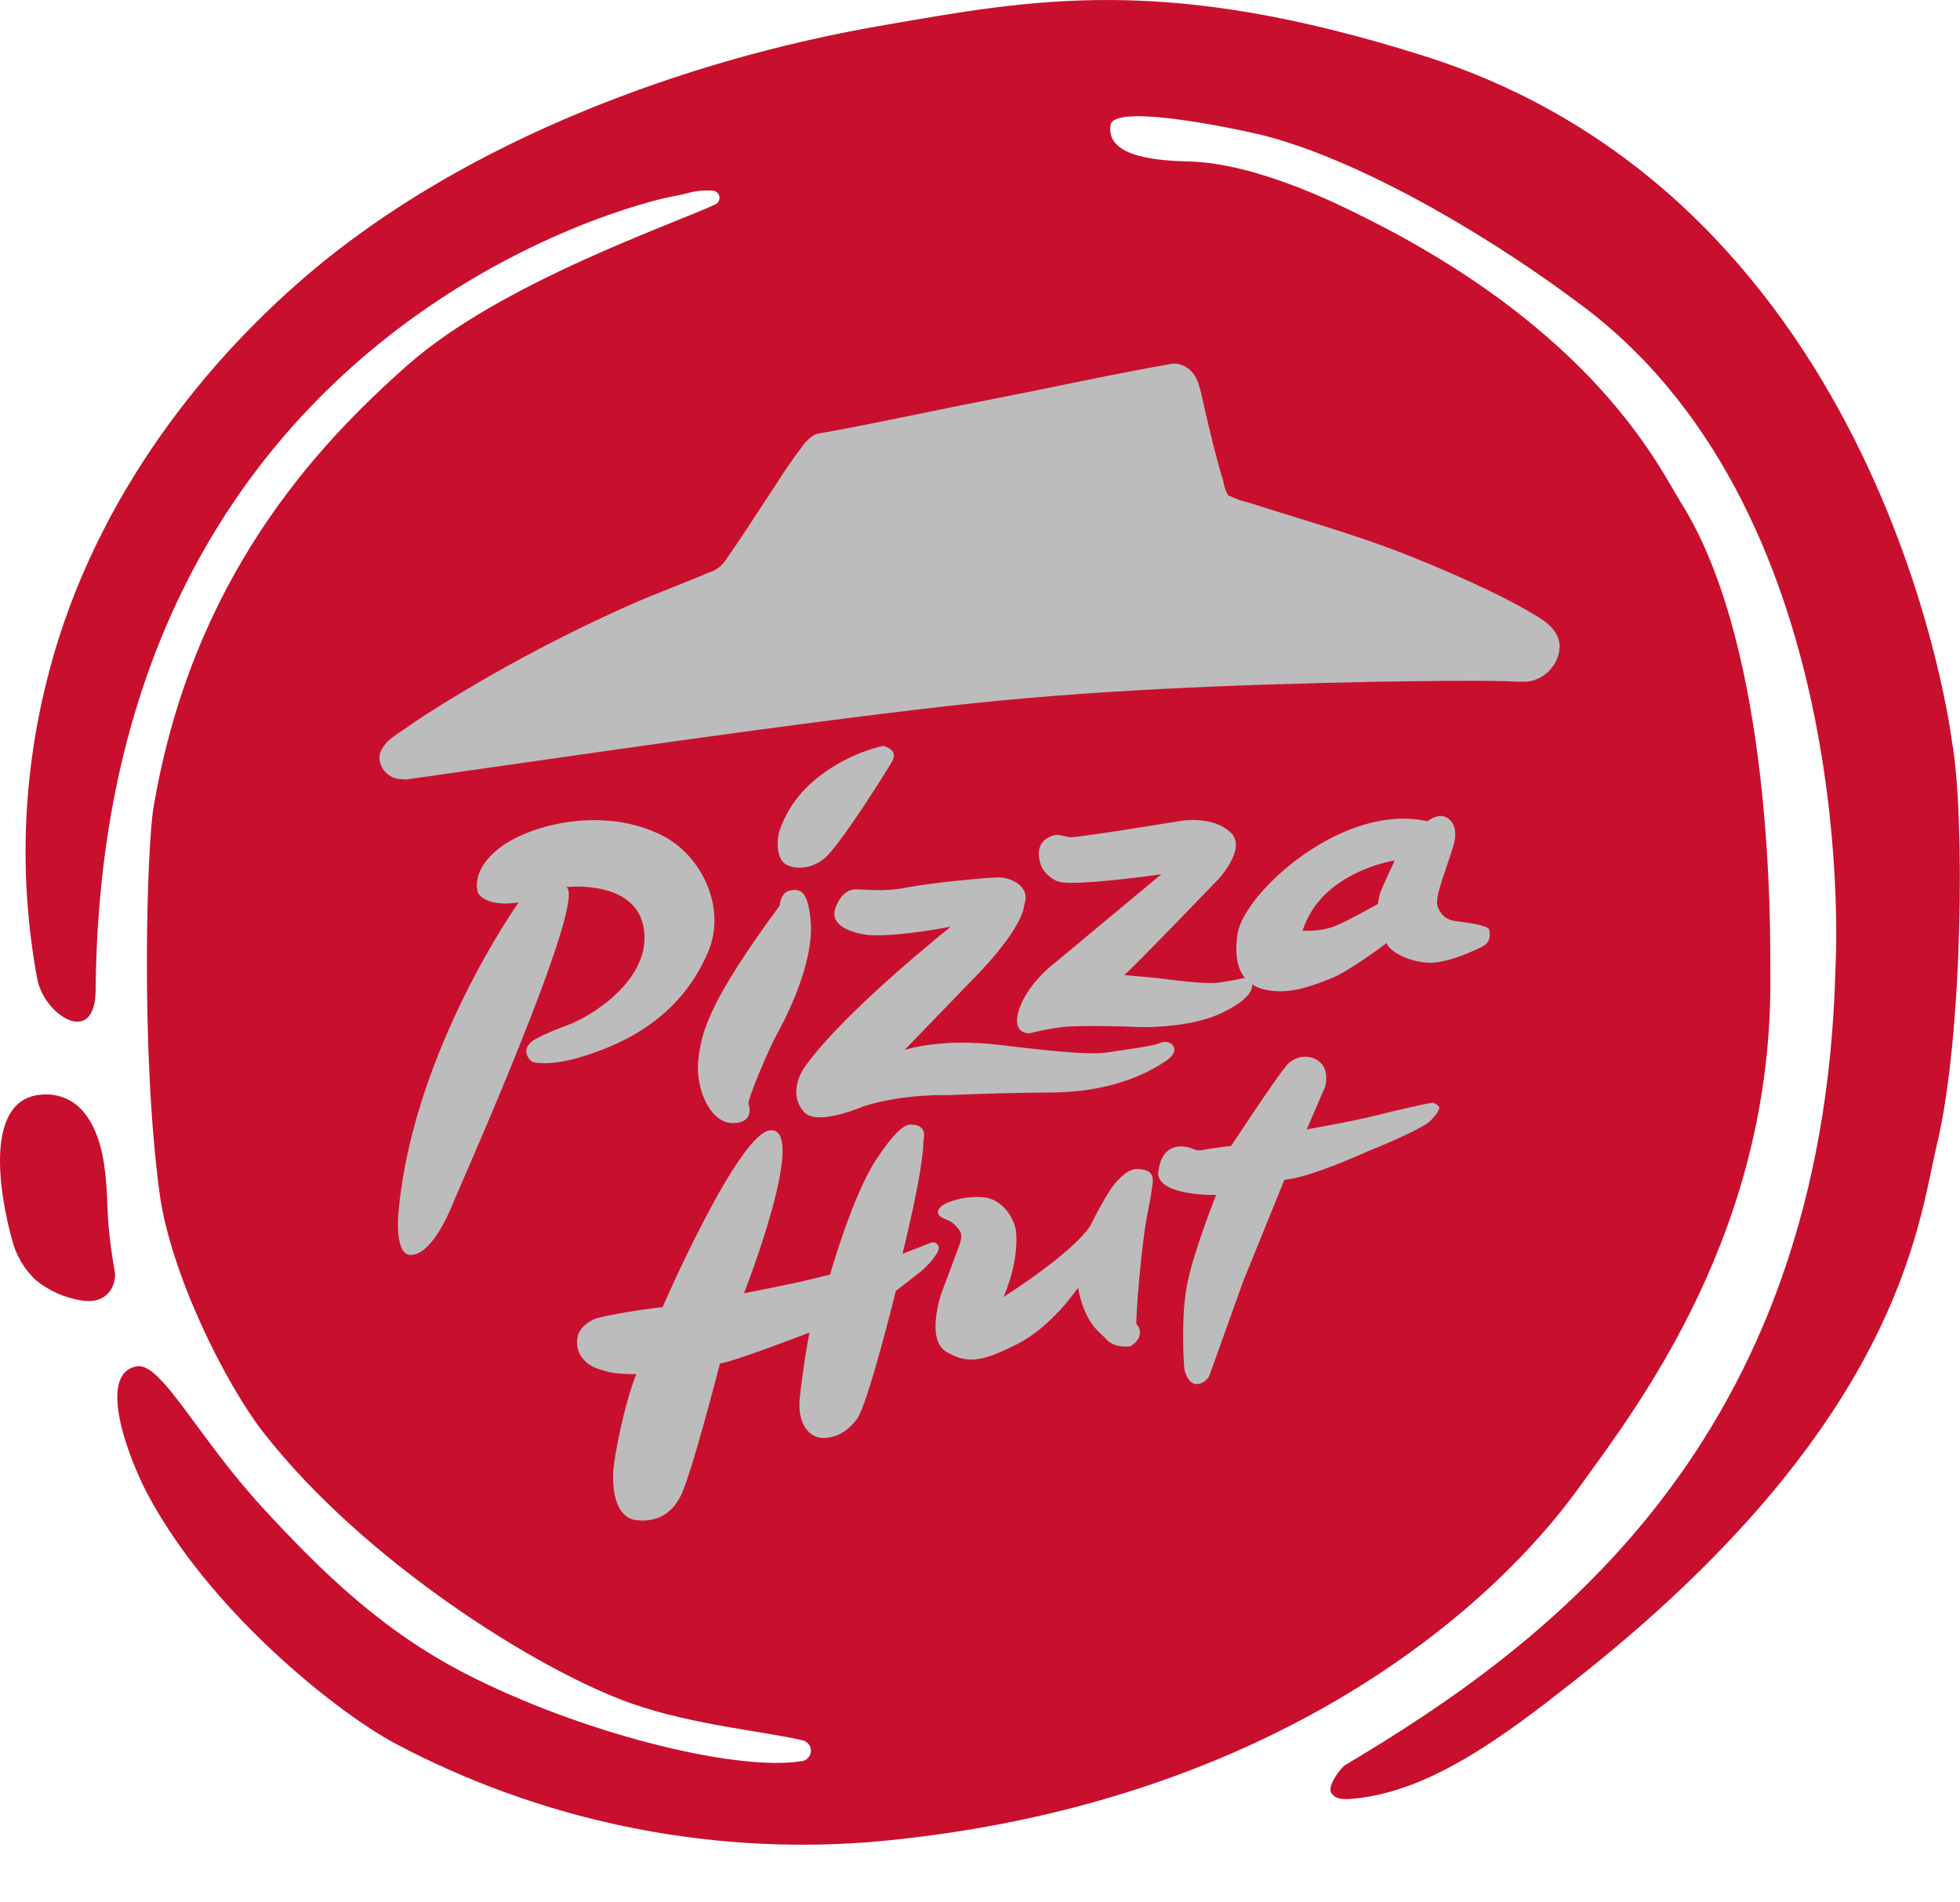 <svg width="68" height="66" viewBox="0 0 68 66" fill="none" xmlns="http://www.w3.org/2000/svg">
<g style="mix-blend-mode:luminosity" clip-path="url(#clip0_1285_1298)">
<path d="M38.599 0.001C35.671 -0.02 33.18 0.434 30.433 0.915C23.991 2.04 16.228 4.787 10.665 9.538C6.863 12.782 3.022 17.688 1.563 23.861C0.767 27.163 0.673 30.596 1.287 33.937C1.508 35.21 3.319 36.39 3.319 34.32C3.523 11.274 22.494 6.988 23.163 6.85C23.401 6.802 23.639 6.757 23.853 6.702C24.15 6.617 24.46 6.589 24.768 6.619C24.84 6.636 24.901 6.683 24.935 6.749C24.999 6.873 24.95 7.024 24.826 7.088C23.305 7.796 17.397 9.814 14.188 12.626C10.931 15.494 6.659 20.093 5.324 28.029C5.096 29.396 4.875 36.418 5.531 41.359C5.907 44.206 7.85 48.053 9.147 49.709C12.625 54.157 18.64 57.946 21.914 59.102C24.019 59.843 26.527 60.068 27.814 60.371C27.999 60.397 28.136 60.556 28.134 60.742C28.131 60.946 27.963 61.109 27.759 61.106C25.675 61.438 20.641 60.282 16.5 58.242C13.377 56.71 11.235 54.605 9.133 52.332C6.821 49.82 5.586 47.232 4.73 47.404C3.319 47.691 4.513 50.706 5.137 51.869C7.27 55.851 11.545 59.305 13.667 60.465C18.709 63.147 24.408 64.343 30.102 63.915C43.176 62.814 51.216 56.535 54.774 51.621C56.861 48.736 61.53 42.667 61.419 33.792C61.419 32.377 61.54 22.55 58.314 17.43C57.582 16.263 55.391 11.481 47.086 7.416C46.444 7.099 43.604 5.67 41.289 5.604C40.316 5.577 38.346 5.497 38.529 4.334C38.66 3.52 43.501 4.597 44.004 4.742C47.479 5.684 51.941 8.361 55.036 10.715C64.645 18.061 63.679 33.588 63.679 33.588C63.269 50.116 53.611 57.104 46.658 61.244C46.534 61.324 46.026 61.959 46.189 62.207C46.351 62.456 46.672 62.431 47.017 62.397C49.674 62.135 52.282 60.15 54.504 58.404C65.963 49.433 66.55 42.418 67.185 39.772C68.12 35.931 68.168 28.157 67.723 25.742C67.723 25.742 65.467 7.002 49.38 1.933C44.889 0.516 41.526 0.021 38.599 0.001ZM1.635 37.97C-0.715 37.922 0.055 41.7 0.406 42.963C0.537 43.524 0.833 44.032 1.255 44.423C1.702 44.783 2.235 45.02 2.801 45.113C3.802 45.296 4.057 44.475 3.981 44.102C3.822 43.249 3.733 42.385 3.716 41.517C3.661 40.551 3.56 39.402 2.929 38.612C2.617 38.213 2.141 37.977 1.635 37.97Z" fill="#C8102E"/>
<path d="M40.708 12.613L40.874 12.625C41.581 12.797 41.625 13.476 41.786 14.151C41.987 15.004 42.174 15.826 42.441 16.695C42.467 16.866 42.52 17.029 42.601 17.179C42.842 17.297 43.095 17.387 43.358 17.448C45.226 18.049 47.075 18.559 48.822 19.256C49.781 19.632 50.774 20.066 51.675 20.497C52.111 20.705 52.558 20.934 53.014 21.198C53.471 21.463 54.101 21.792 54.112 22.435L54.09 22.616C53.99 23.156 53.543 23.579 53.002 23.646C52.786 23.658 52.571 23.654 52.358 23.634C50.848 23.604 49.283 23.629 47.822 23.651C42.684 23.752 37.661 23.952 32.863 24.496C26.435 25.239 20.281 26.171 14.083 27.045L13.897 27.032C13.495 27.007 13.183 26.693 13.16 26.288L13.177 26.155C13.321 25.723 13.696 25.526 14.025 25.298C14.256 25.135 14.486 24.986 14.699 24.839C16.995 23.372 19.393 22.081 21.87 20.98C22.715 20.606 23.705 20.246 24.581 19.867C24.826 19.799 25.041 19.641 25.181 19.424C25.675 18.727 26.128 18.008 26.579 17.329C26.976 16.733 27.339 16.131 27.789 15.552C27.912 15.354 28.081 15.189 28.281 15.07C28.409 15.035 28.539 15.01 28.669 14.994C30.64 14.633 32.522 14.216 34.467 13.839C36.521 13.442 38.621 12.973 40.708 12.613ZM30.648 25.876C31.009 25.992 31.08 26.173 30.956 26.406C30.832 26.639 29.271 29.129 28.676 29.714C28.298 30.077 27.755 30.204 27.327 30.02C26.89 29.844 26.937 29.05 27.085 28.701C27.233 28.352 27.531 27.575 28.575 26.819C29.61 26.072 30.648 25.876 30.648 25.876ZM50.023 28.309C50.251 28.334 50.642 28.601 50.425 29.334C50.216 30.067 49.763 31.106 49.873 31.437C49.99 31.784 50.244 31.936 50.538 31.962C50.831 31.995 51.631 32.101 51.664 32.251C51.704 32.402 51.705 32.664 51.511 32.79C51.316 32.923 50.192 33.437 49.553 33.4C48.913 33.371 48.222 33.041 48.105 32.717C48.105 32.717 46.785 33.724 46.131 33.965C45.47 34.221 44.704 34.521 43.877 34.332C43.708 34.294 43.562 34.232 43.438 34.151C43.483 34.413 43.154 34.79 42.314 35.177C41.423 35.583 40.122 35.645 39.571 35.633C39.027 35.607 37.492 35.57 36.933 35.624C36.367 35.679 35.771 35.845 35.705 35.846C35.624 35.855 35.058 35.829 35.386 34.94C35.715 34.051 36.629 33.379 36.629 33.379L40.29 30.331C40.29 30.331 37.195 30.779 36.689 30.575C36.454 30.484 36.169 30.232 36.104 29.983C36.104 29.983 35.901 29.465 36.219 29.165C36.307 29.075 36.506 28.976 36.653 28.965C36.8 28.963 36.903 29.02 37.123 29.045C37.321 29.078 40.976 28.479 40.976 28.479C40.976 28.479 42.109 28.281 42.723 28.909C43.242 29.451 42.288 30.484 42.288 30.484C42.288 30.484 39.111 33.788 39 33.827C39 33.827 39.889 33.906 40.139 33.931C40.388 33.955 41.82 34.171 42.313 34.088C42.805 34.005 42.916 33.988 42.975 33.972C43.008 33.961 43.102 33.931 43.198 33.937C42.907 33.587 42.832 33.049 42.938 32.386C43.164 30.978 46.582 27.831 49.518 28.492C49.518 28.492 49.803 28.284 50.023 28.309ZM20.555 28.454C21.357 28.446 22.191 28.594 22.95 28.972C24.366 29.679 25.199 31.505 24.579 32.996C23.533 35.511 21.286 36.317 20.212 36.654C19.14 36.99 18.545 36.869 18.488 36.845C18.346 36.785 18.237 36.559 18.261 36.428C18.289 36.271 18.404 36.16 18.517 36.084C18.598 36.03 19.041 35.801 19.673 35.574C20.502 35.277 22.592 33.989 22.341 32.245C22.097 30.493 19.648 30.776 19.648 30.776C20.414 31.183 15.854 41.392 15.751 41.662C15.504 42.297 14.926 43.507 14.272 43.538C13.61 43.57 13.848 41.821 13.848 41.821C14.425 36.328 17.992 31.309 17.992 31.309C16.991 31.459 16.619 31.111 16.573 30.941C16.539 30.814 16.398 30.158 17.297 29.445C17.968 28.913 19.218 28.467 20.555 28.454ZM48.388 29.853C48.388 29.853 45.839 30.232 45.193 32.289C45.193 32.289 45.788 32.333 46.278 32.143C46.754 31.96 47.806 31.363 47.806 31.363C47.806 31.363 47.835 31.093 47.906 30.914C47.976 30.742 48.388 29.853 48.388 29.853ZM34.721 30.442C35.038 30.464 35.77 30.727 35.54 31.378C35.434 32.332 33.734 33.994 33.734 33.994L31.381 36.429C31.381 36.429 32.607 35.999 34.707 36.255C36.807 36.511 37.896 36.594 38.4 36.514C38.897 36.435 39.97 36.303 40.203 36.2C40.435 36.097 40.632 36.16 40.709 36.292C40.792 36.423 40.748 36.625 40.393 36.847C40.039 37.069 38.807 37.878 36.542 37.9C34.277 37.921 32.955 37.994 32.955 37.994C32.955 37.994 31.36 37.931 29.95 38.385C29.95 38.385 28.354 39.084 27.9 38.584C27.446 38.085 27.635 37.448 27.892 37.059C28.266 36.502 29.509 34.978 32.984 32.149C32.984 32.149 31.237 32.502 30.155 32.443C30.155 32.443 28.555 32.305 29.039 31.373C29.039 31.373 29.239 30.846 29.696 30.854C30.153 30.862 30.696 30.947 31.506 30.783C32.315 30.627 34.405 30.421 34.721 30.442ZM27.553 30.878C27.839 30.869 28.039 31.044 28.123 31.921C28.227 32.931 27.756 34.415 26.967 35.855C26.611 36.515 25.945 38.129 25.965 38.291C25.965 38.291 26.227 38.948 25.435 38.964C24.643 38.981 24.122 37.767 24.225 36.789C24.328 35.812 24.595 34.752 27.049 31.421C27.049 31.421 27.077 30.948 27.424 30.891C27.469 30.884 27.512 30.879 27.553 30.878ZM45.292 36.66C45.406 36.661 45.531 36.688 45.663 36.757C46.19 37.041 45.966 37.721 45.966 37.721L45.336 39.181C45.336 39.181 46.815 38.929 47.716 38.705C49.438 38.278 49.726 38.254 49.726 38.254C49.726 38.254 49.977 38.373 49.934 38.456C49.828 38.662 49.91 38.568 49.681 38.824C49.505 39.13 47.449 39.945 47.449 39.945C47.449 39.945 45.441 40.867 44.56 40.932L43.114 44.497L41.953 47.74C41.953 47.74 41.813 48.008 41.525 48.018C41.237 48.036 41.097 47.59 41.089 47.478C41.072 47.367 40.965 45.723 41.179 44.592C41.393 43.461 42.192 41.456 42.192 41.456C42.192 41.456 40.261 41.508 40.181 40.738C40.255 39.699 40.952 39.692 41.355 39.844C41.355 39.844 41.508 39.946 41.731 39.897C41.953 39.847 42.716 39.755 42.716 39.755C42.716 39.755 44.409 37.163 44.714 36.881C44.714 36.881 44.952 36.656 45.292 36.66ZM31.6 39.017C31.719 39.017 32.168 39.017 32.037 39.582C32.032 40.639 31.311 43.498 31.311 43.498L32.259 43.13C32.259 43.13 32.45 43.025 32.554 43.221C32.617 43.343 32.493 43.504 32.409 43.625C32.244 43.862 31.942 44.117 31.942 44.117L31.08 44.789C31.08 44.789 30.117 48.699 29.737 49.221C29.357 49.743 28.894 49.912 28.488 49.883C28.089 49.855 27.643 49.41 27.75 48.467C27.849 47.525 28.054 46.337 28.084 46.231C28.084 46.231 25.435 47.255 24.979 47.303C24.979 47.303 23.917 51.438 23.582 51.959C23.279 52.547 22.729 52.814 22.112 52.742C21.343 52.692 21.241 51.634 21.275 51.069C21.31 50.503 21.654 48.738 22.074 47.674C22.074 47.674 21.46 47.686 21.093 47.591C20.682 47.485 20.369 47.381 20.157 47.045C20.157 47.045 19.953 46.782 20.044 46.36C20.142 45.93 20.688 45.737 20.688 45.737C21.62 45.5 22.989 45.347 22.989 45.347C22.989 45.347 25.631 39.255 26.741 39.212C28.048 39.156 25.812 44.869 25.812 44.869C25.812 44.869 26.774 44.679 27.343 44.56C27.949 44.434 28.796 44.222 28.796 44.222C28.796 44.222 29.578 41.472 30.388 40.247C31.191 39.023 31.482 39.018 31.6 39.017ZM39.455 40.557C39.986 40.57 40.004 40.816 39.994 41.029C39.994 41.029 39.932 41.533 39.834 41.986C39.586 43.133 39.39 45.881 39.428 45.942C39.57 46.068 39.674 46.428 39.218 46.709C39.218 46.709 38.65 46.802 38.354 46.433C38.148 46.204 37.645 45.935 37.399 44.679C37.399 44.679 36.499 46.023 35.295 46.629C34.091 47.236 33.577 47.337 32.839 46.903C32.101 46.477 32.66 44.869 32.66 44.869C32.66 44.869 33.291 43.19 33.3 43.154C33.309 43.11 33.393 42.88 33.325 42.751C33.325 42.751 33.175 42.437 32.847 42.319C32.52 42.195 32.468 42.05 32.63 41.876C32.776 41.712 33.443 41.481 34.103 41.536C34.771 41.584 35.212 42.269 35.255 42.766C35.298 43.262 35.207 44.093 34.815 44.997C34.815 44.997 37.209 43.489 37.831 42.519C37.831 42.519 38.478 41.189 38.823 40.911C38.823 40.911 39.141 40.54 39.455 40.557Z" fill="#BCBCBC"/>
</g>
<defs>
<clipPath id="clip0_1285_1298">
<rect width="68" height="66" fill="white"/>
</clipPath>
</defs>
</svg>
